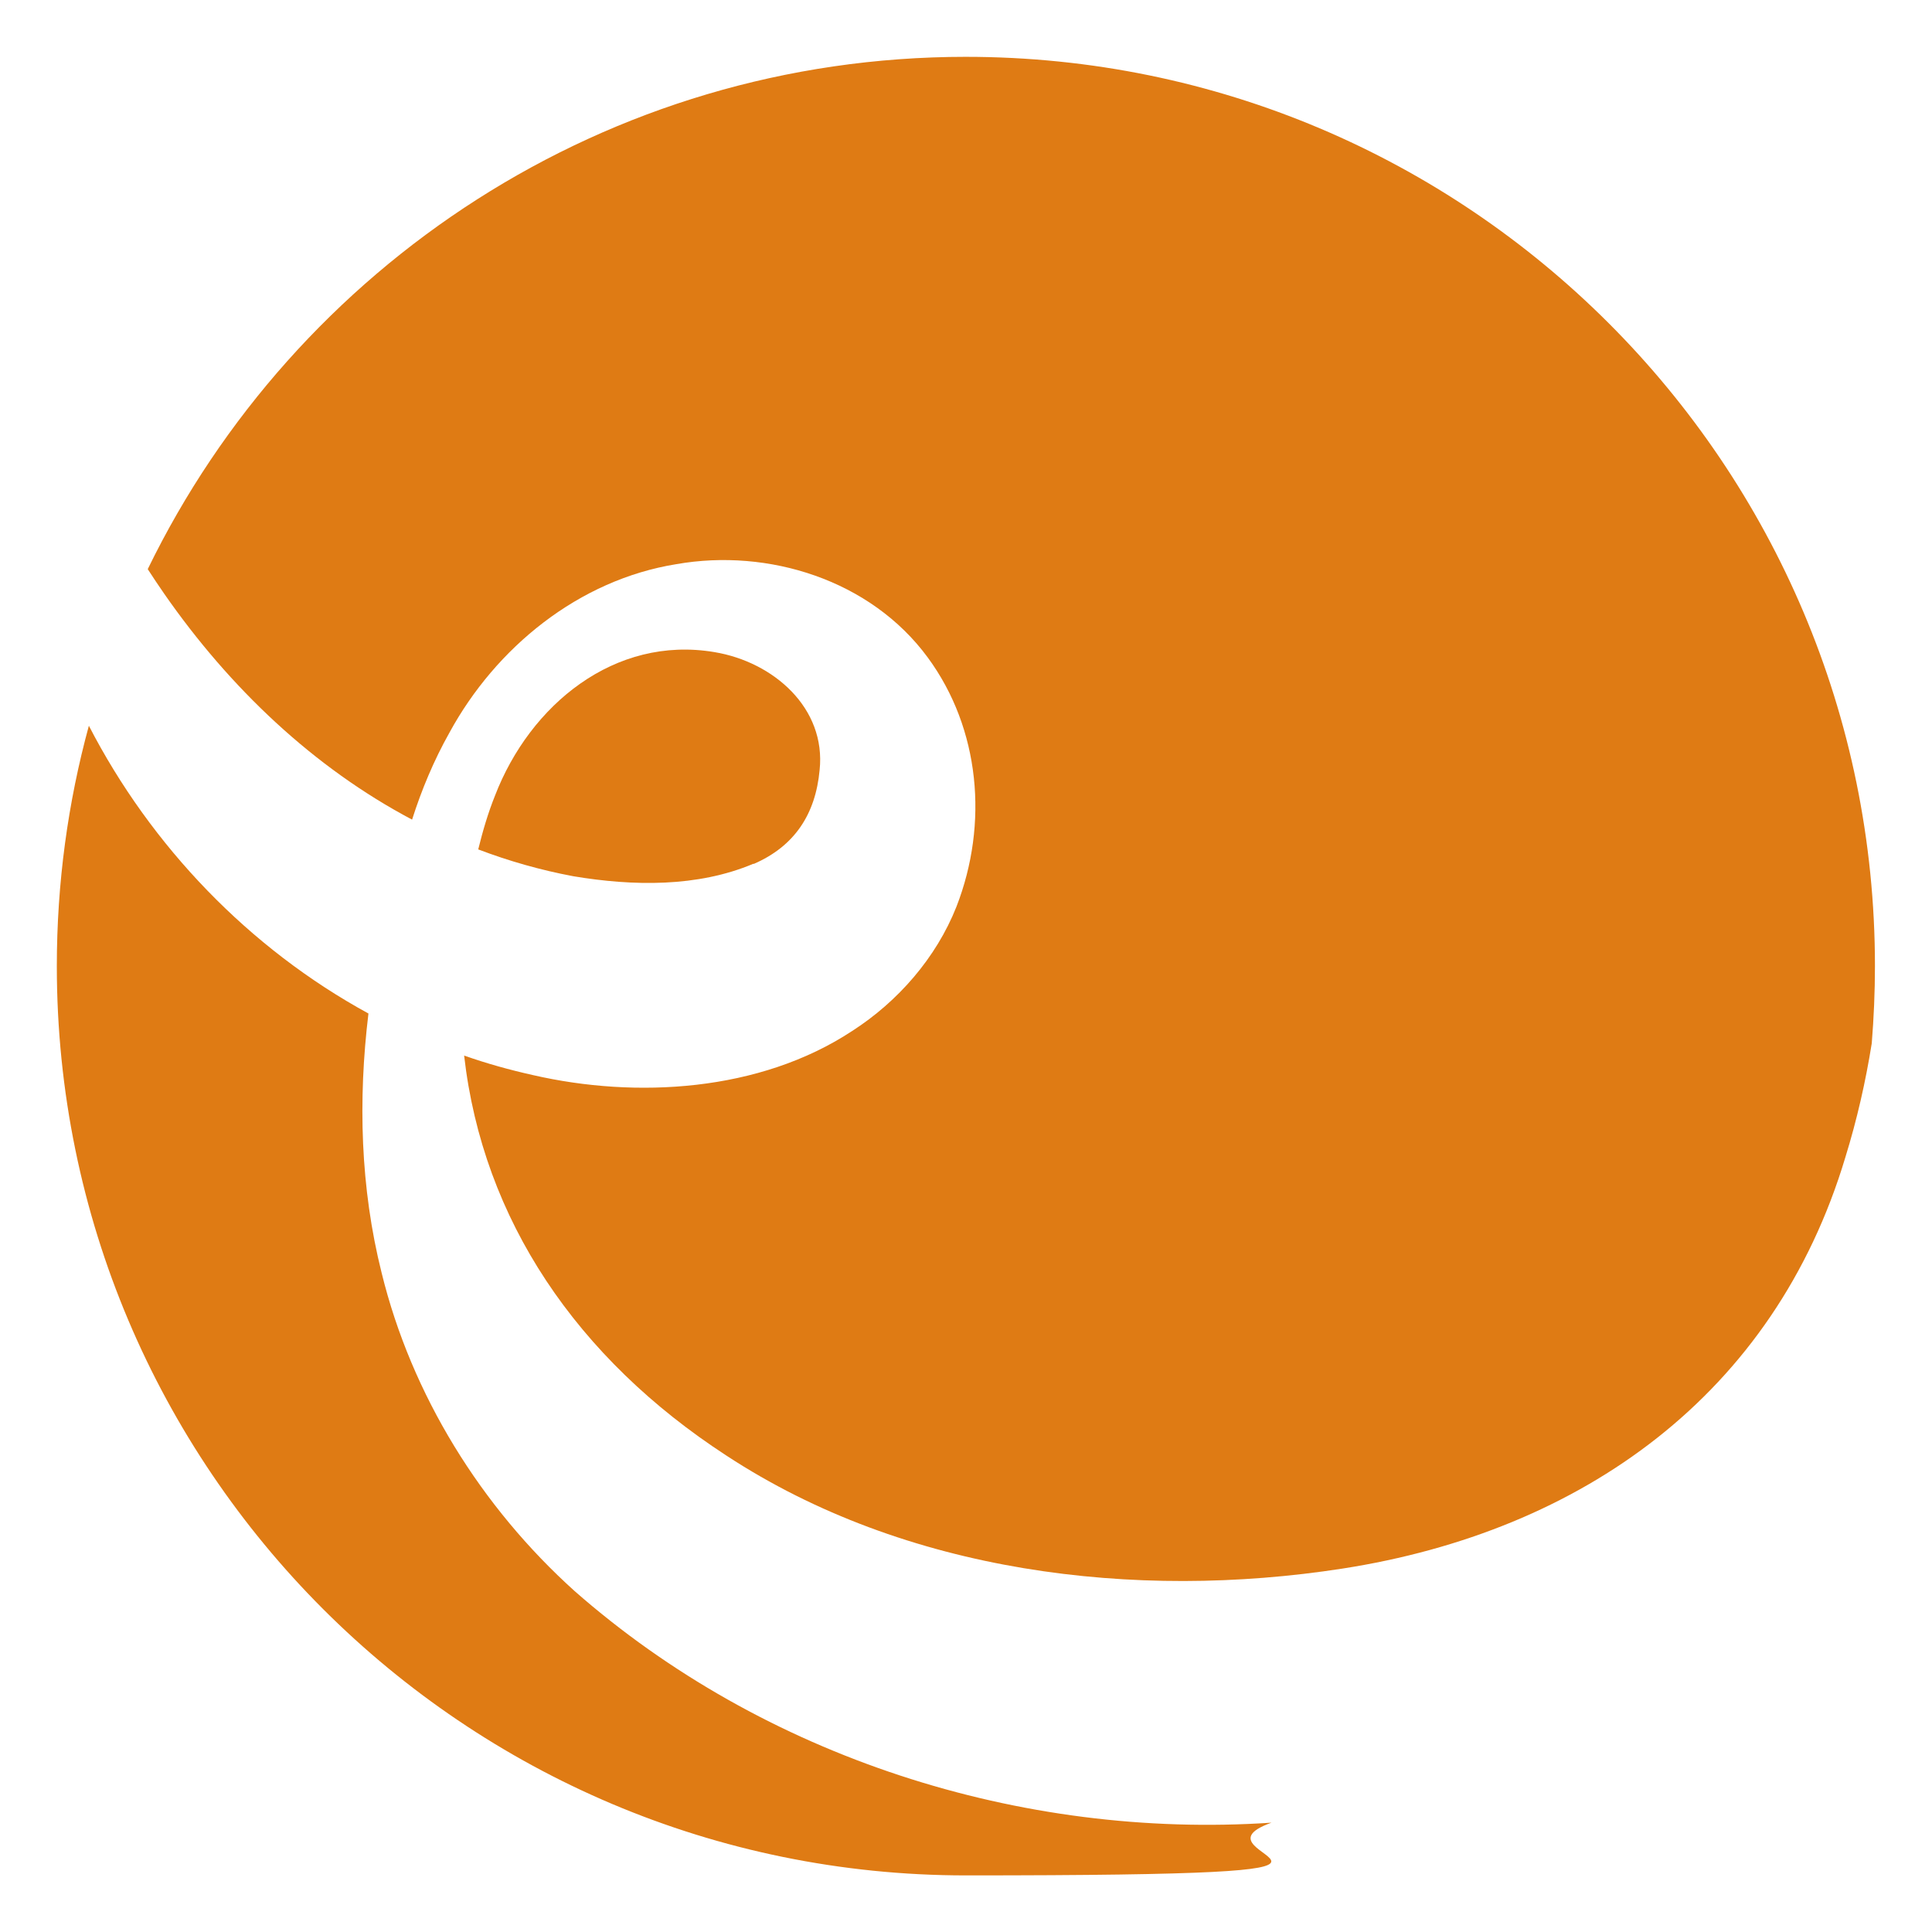 <?xml version="1.0" encoding="UTF-8"?>
<svg xmlns="http://www.w3.org/2000/svg" version="1.1" viewBox="0 0 850 850">
  <defs>
    <style>
      .cls-1 {
        fill: #df7b14;
      }
    </style>
  </defs>
  <!-- Generator: Adobe Illustrator 28.7.1, SVG Export Plug-In . SVG Version: 1.2.0 Build 142)  -->
  <g>
    <g id="Laag_1">
      <g>
        <path class="cls-1" d="M425,25c-158.3,0-295.1,92-360,225.4,2.4,3.7,4.8,7.3,7.3,10.9,28.8,41.4,65.7,76.4,109,99.3,4.2-13.2,9.6-26.1,16.4-38.2,20.4-37.5,56.9-67.3,99.9-74.2,40.4-7.1,85.5,6.9,110.6,41.1,23,31.3,26.8,73.1,12.6,109.6-8.9,22.5-25.8,41.8-45.9,54.7-40.7,26.8-95.1,29.8-140.4,19.4-10.3-2.3-20.4-5.1-30.3-8.6,8.2,72.2,49.6,133.2,115.4,176,78.7,51.6,179.6,63.9,271.1,49.7,105.3-16.4,189.9-76.5,221.2-181,5.1-16.5,8.9-33.2,11.6-50.1.9-11.2,1.4-22.5,1.4-34,0-220.9-179.1-400-400-400h0Z"/>
        <path class="cls-1" d="M252.8,700c-41.1-37-71.7-86.2-84.9-140-9.4-37.5-10.4-76.1-5.8-114.1-52.4-28.6-95.6-73.5-123-126.6-9.2,33.7-14.1,69.1-14.1,105.8,0,220.9,179.1,400,400,400s92.4-8.2,134.4-23.2c-110.3,7.4-223.4-28.8-306.6-101.9h0Z"/>
        <path class="cls-1" d="M331.6,380.1c18-7.8,27.2-21.9,29-41.3,2.9-27.3-20.3-47.6-46.3-51.9-43.9-7.4-81.1,23.2-96.5,63.1-3.1,7.7-5.4,15.6-7.4,23.7,13.4,5.1,27.4,9.1,41.8,11.8,26.3,4.4,54.7,4.9,79.3-5.5h0Z"/>
      </g>
    </g>
  </g>
</svg>